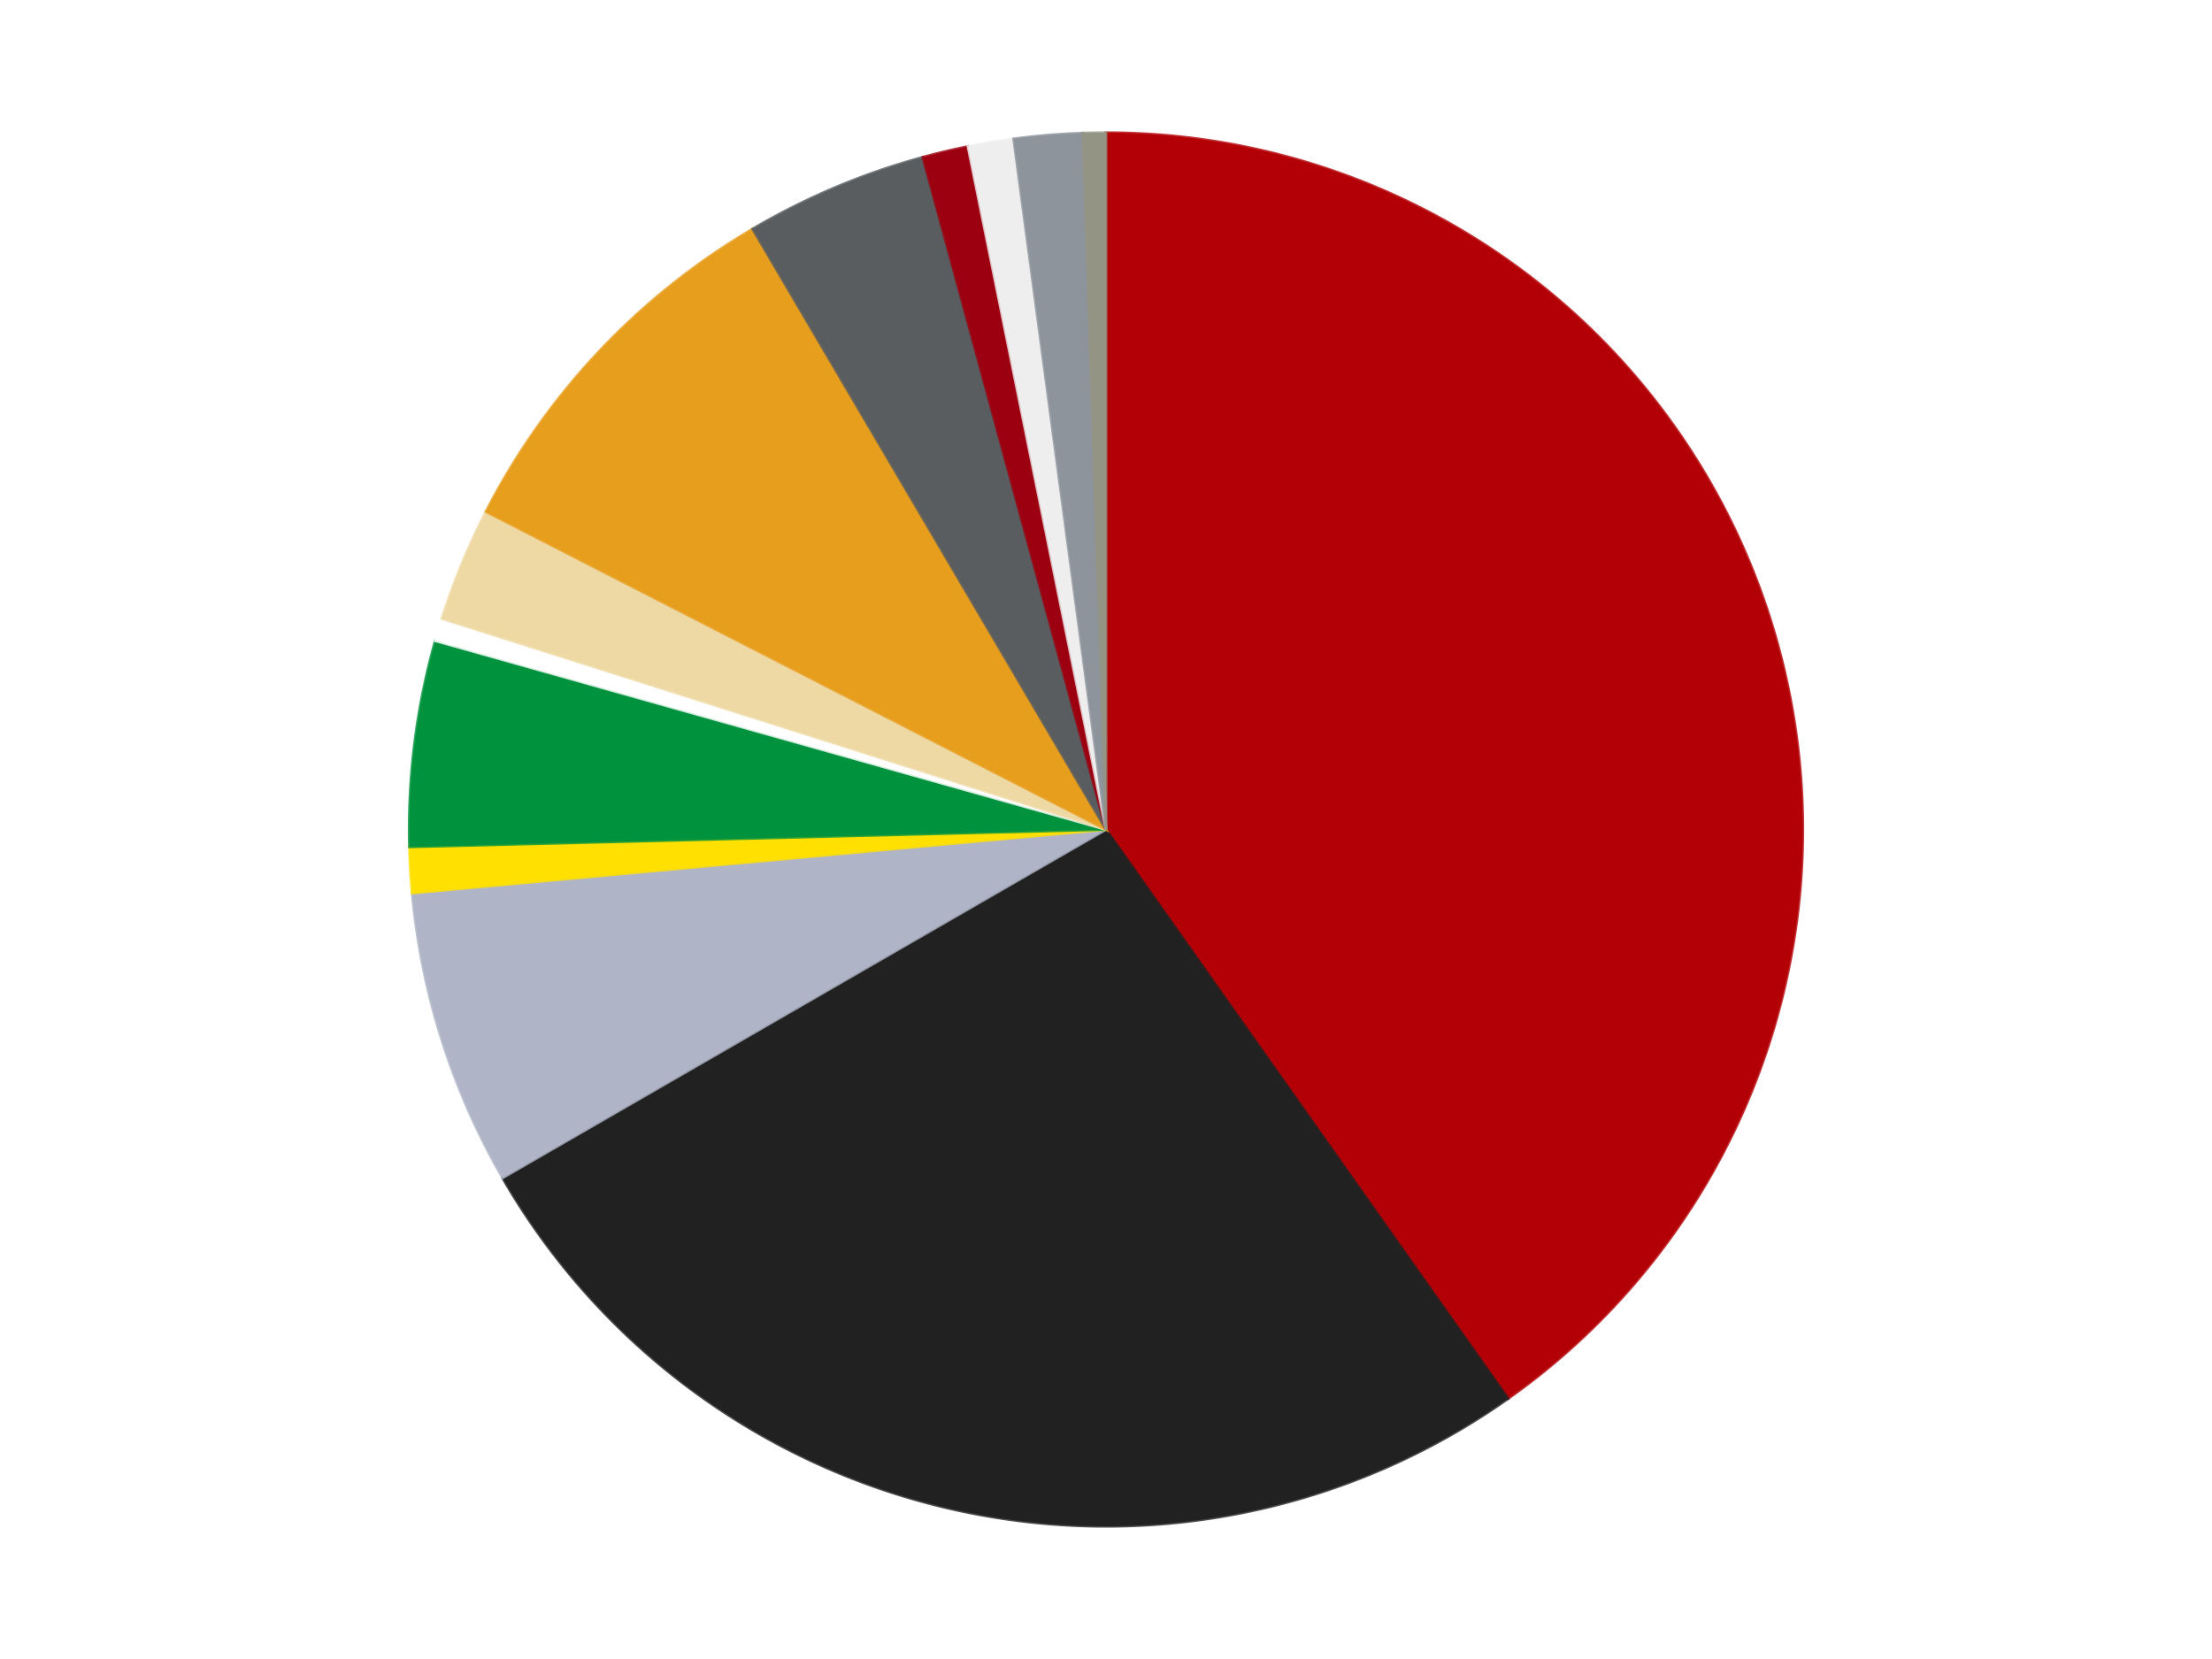 <?xml version='1.0' encoding='utf-8'?>
<svg xmlns="http://www.w3.org/2000/svg" xmlns:xlink="http://www.w3.org/1999/xlink" id="chart-2a6180ef-1121-4be9-b702-54af1da3498e" class="pygal-chart" viewBox="0 0 800 600"><!--Generated with pygal 3.0.4 (lxml) ©Kozea 2012-2016 on 2024-07-03--><!--http://pygal.org--><!--http://github.com/Kozea/pygal--><defs><style type="text/css">#chart-2a6180ef-1121-4be9-b702-54af1da3498e{-webkit-user-select:none;-webkit-font-smoothing:antialiased;font-family:Consolas,"Liberation Mono",Menlo,Courier,monospace}#chart-2a6180ef-1121-4be9-b702-54af1da3498e .title{font-family:Consolas,"Liberation Mono",Menlo,Courier,monospace;font-size:16px}#chart-2a6180ef-1121-4be9-b702-54af1da3498e .legends .legend text{font-family:Consolas,"Liberation Mono",Menlo,Courier,monospace;font-size:14px}#chart-2a6180ef-1121-4be9-b702-54af1da3498e .axis text{font-family:Consolas,"Liberation Mono",Menlo,Courier,monospace;font-size:10px}#chart-2a6180ef-1121-4be9-b702-54af1da3498e .axis text.major{font-family:Consolas,"Liberation Mono",Menlo,Courier,monospace;font-size:10px}#chart-2a6180ef-1121-4be9-b702-54af1da3498e .text-overlay text.value{font-family:Consolas,"Liberation Mono",Menlo,Courier,monospace;font-size:16px}#chart-2a6180ef-1121-4be9-b702-54af1da3498e .text-overlay text.label{font-family:Consolas,"Liberation Mono",Menlo,Courier,monospace;font-size:10px}#chart-2a6180ef-1121-4be9-b702-54af1da3498e .tooltip{font-family:Consolas,"Liberation Mono",Menlo,Courier,monospace;font-size:14px}#chart-2a6180ef-1121-4be9-b702-54af1da3498e text.no_data{font-family:Consolas,"Liberation Mono",Menlo,Courier,monospace;font-size:64px}
#chart-2a6180ef-1121-4be9-b702-54af1da3498e{background-color:transparent}#chart-2a6180ef-1121-4be9-b702-54af1da3498e path,#chart-2a6180ef-1121-4be9-b702-54af1da3498e line,#chart-2a6180ef-1121-4be9-b702-54af1da3498e rect,#chart-2a6180ef-1121-4be9-b702-54af1da3498e circle{-webkit-transition:150ms;-moz-transition:150ms;transition:150ms}#chart-2a6180ef-1121-4be9-b702-54af1da3498e .graph &gt; .background{fill:transparent}#chart-2a6180ef-1121-4be9-b702-54af1da3498e .plot &gt; .background{fill:transparent}#chart-2a6180ef-1121-4be9-b702-54af1da3498e .graph{fill:rgba(0,0,0,.87)}#chart-2a6180ef-1121-4be9-b702-54af1da3498e text.no_data{fill:rgba(0,0,0,1)}#chart-2a6180ef-1121-4be9-b702-54af1da3498e .title{fill:rgba(0,0,0,1)}#chart-2a6180ef-1121-4be9-b702-54af1da3498e .legends .legend text{fill:rgba(0,0,0,.87)}#chart-2a6180ef-1121-4be9-b702-54af1da3498e .legends .legend:hover text{fill:rgba(0,0,0,1)}#chart-2a6180ef-1121-4be9-b702-54af1da3498e .axis .line{stroke:rgba(0,0,0,1)}#chart-2a6180ef-1121-4be9-b702-54af1da3498e .axis .guide.line{stroke:rgba(0,0,0,.54)}#chart-2a6180ef-1121-4be9-b702-54af1da3498e .axis .major.line{stroke:rgba(0,0,0,.87)}#chart-2a6180ef-1121-4be9-b702-54af1da3498e .axis text.major{fill:rgba(0,0,0,1)}#chart-2a6180ef-1121-4be9-b702-54af1da3498e .axis.y .guides:hover .guide.line,#chart-2a6180ef-1121-4be9-b702-54af1da3498e .line-graph .axis.x .guides:hover .guide.line,#chart-2a6180ef-1121-4be9-b702-54af1da3498e .stackedline-graph .axis.x .guides:hover .guide.line,#chart-2a6180ef-1121-4be9-b702-54af1da3498e .xy-graph .axis.x .guides:hover .guide.line{stroke:rgba(0,0,0,1)}#chart-2a6180ef-1121-4be9-b702-54af1da3498e .axis .guides:hover text{fill:rgba(0,0,0,1)}#chart-2a6180ef-1121-4be9-b702-54af1da3498e .reactive{fill-opacity:1.0;stroke-opacity:.8;stroke-width:1}#chart-2a6180ef-1121-4be9-b702-54af1da3498e .ci{stroke:rgba(0,0,0,.87)}#chart-2a6180ef-1121-4be9-b702-54af1da3498e .reactive.active,#chart-2a6180ef-1121-4be9-b702-54af1da3498e .active .reactive{fill-opacity:0.6;stroke-opacity:.9;stroke-width:4}#chart-2a6180ef-1121-4be9-b702-54af1da3498e .ci .reactive.active{stroke-width:1.5}#chart-2a6180ef-1121-4be9-b702-54af1da3498e .series text{fill:rgba(0,0,0,1)}#chart-2a6180ef-1121-4be9-b702-54af1da3498e .tooltip rect{fill:transparent;stroke:rgba(0,0,0,1);-webkit-transition:opacity 150ms;-moz-transition:opacity 150ms;transition:opacity 150ms}#chart-2a6180ef-1121-4be9-b702-54af1da3498e .tooltip .label{fill:rgba(0,0,0,.87)}#chart-2a6180ef-1121-4be9-b702-54af1da3498e .tooltip .label{fill:rgba(0,0,0,.87)}#chart-2a6180ef-1121-4be9-b702-54af1da3498e .tooltip .legend{font-size:.8em;fill:rgba(0,0,0,.54)}#chart-2a6180ef-1121-4be9-b702-54af1da3498e .tooltip .x_label{font-size:.6em;fill:rgba(0,0,0,1)}#chart-2a6180ef-1121-4be9-b702-54af1da3498e .tooltip .xlink{font-size:.5em;text-decoration:underline}#chart-2a6180ef-1121-4be9-b702-54af1da3498e .tooltip .value{font-size:1.5em}#chart-2a6180ef-1121-4be9-b702-54af1da3498e .bound{font-size:.5em}#chart-2a6180ef-1121-4be9-b702-54af1da3498e .max-value{font-size:.75em;fill:rgba(0,0,0,.54)}#chart-2a6180ef-1121-4be9-b702-54af1da3498e .map-element{fill:transparent;stroke:rgba(0,0,0,.54) !important}#chart-2a6180ef-1121-4be9-b702-54af1da3498e .map-element .reactive{fill-opacity:inherit;stroke-opacity:inherit}#chart-2a6180ef-1121-4be9-b702-54af1da3498e .color-0,#chart-2a6180ef-1121-4be9-b702-54af1da3498e .color-0 a:visited{stroke:#F44336;fill:#F44336}#chart-2a6180ef-1121-4be9-b702-54af1da3498e .color-1,#chart-2a6180ef-1121-4be9-b702-54af1da3498e .color-1 a:visited{stroke:#3F51B5;fill:#3F51B5}#chart-2a6180ef-1121-4be9-b702-54af1da3498e .color-2,#chart-2a6180ef-1121-4be9-b702-54af1da3498e .color-2 a:visited{stroke:#009688;fill:#009688}#chart-2a6180ef-1121-4be9-b702-54af1da3498e .color-3,#chart-2a6180ef-1121-4be9-b702-54af1da3498e .color-3 a:visited{stroke:#FFC107;fill:#FFC107}#chart-2a6180ef-1121-4be9-b702-54af1da3498e .color-4,#chart-2a6180ef-1121-4be9-b702-54af1da3498e .color-4 a:visited{stroke:#FF5722;fill:#FF5722}#chart-2a6180ef-1121-4be9-b702-54af1da3498e .color-5,#chart-2a6180ef-1121-4be9-b702-54af1da3498e .color-5 a:visited{stroke:#9C27B0;fill:#9C27B0}#chart-2a6180ef-1121-4be9-b702-54af1da3498e .color-6,#chart-2a6180ef-1121-4be9-b702-54af1da3498e .color-6 a:visited{stroke:#03A9F4;fill:#03A9F4}#chart-2a6180ef-1121-4be9-b702-54af1da3498e .color-7,#chart-2a6180ef-1121-4be9-b702-54af1da3498e .color-7 a:visited{stroke:#8BC34A;fill:#8BC34A}#chart-2a6180ef-1121-4be9-b702-54af1da3498e .color-8,#chart-2a6180ef-1121-4be9-b702-54af1da3498e .color-8 a:visited{stroke:#FF9800;fill:#FF9800}#chart-2a6180ef-1121-4be9-b702-54af1da3498e .color-9,#chart-2a6180ef-1121-4be9-b702-54af1da3498e .color-9 a:visited{stroke:#E91E63;fill:#E91E63}#chart-2a6180ef-1121-4be9-b702-54af1da3498e .color-10,#chart-2a6180ef-1121-4be9-b702-54af1da3498e .color-10 a:visited{stroke:#2196F3;fill:#2196F3}#chart-2a6180ef-1121-4be9-b702-54af1da3498e .color-11,#chart-2a6180ef-1121-4be9-b702-54af1da3498e .color-11 a:visited{stroke:#4CAF50;fill:#4CAF50}#chart-2a6180ef-1121-4be9-b702-54af1da3498e .color-12,#chart-2a6180ef-1121-4be9-b702-54af1da3498e .color-12 a:visited{stroke:#FFEB3B;fill:#FFEB3B}#chart-2a6180ef-1121-4be9-b702-54af1da3498e .text-overlay .color-0 text{fill:black}#chart-2a6180ef-1121-4be9-b702-54af1da3498e .text-overlay .color-1 text{fill:black}#chart-2a6180ef-1121-4be9-b702-54af1da3498e .text-overlay .color-2 text{fill:black}#chart-2a6180ef-1121-4be9-b702-54af1da3498e .text-overlay .color-3 text{fill:black}#chart-2a6180ef-1121-4be9-b702-54af1da3498e .text-overlay .color-4 text{fill:black}#chart-2a6180ef-1121-4be9-b702-54af1da3498e .text-overlay .color-5 text{fill:black}#chart-2a6180ef-1121-4be9-b702-54af1da3498e .text-overlay .color-6 text{fill:black}#chart-2a6180ef-1121-4be9-b702-54af1da3498e .text-overlay .color-7 text{fill:black}#chart-2a6180ef-1121-4be9-b702-54af1da3498e .text-overlay .color-8 text{fill:black}#chart-2a6180ef-1121-4be9-b702-54af1da3498e .text-overlay .color-9 text{fill:black}#chart-2a6180ef-1121-4be9-b702-54af1da3498e .text-overlay .color-10 text{fill:black}#chart-2a6180ef-1121-4be9-b702-54af1da3498e .text-overlay .color-11 text{fill:black}#chart-2a6180ef-1121-4be9-b702-54af1da3498e .text-overlay .color-12 text{fill:black}
#chart-2a6180ef-1121-4be9-b702-54af1da3498e text.no_data{text-anchor:middle}#chart-2a6180ef-1121-4be9-b702-54af1da3498e .guide.line{fill:none}#chart-2a6180ef-1121-4be9-b702-54af1da3498e .centered{text-anchor:middle}#chart-2a6180ef-1121-4be9-b702-54af1da3498e .title{text-anchor:middle}#chart-2a6180ef-1121-4be9-b702-54af1da3498e .legends .legend text{fill-opacity:1}#chart-2a6180ef-1121-4be9-b702-54af1da3498e .axis.x text{text-anchor:middle}#chart-2a6180ef-1121-4be9-b702-54af1da3498e .axis.x:not(.web) text[transform]{text-anchor:start}#chart-2a6180ef-1121-4be9-b702-54af1da3498e .axis.x:not(.web) text[transform].backwards{text-anchor:end}#chart-2a6180ef-1121-4be9-b702-54af1da3498e .axis.y text{text-anchor:end}#chart-2a6180ef-1121-4be9-b702-54af1da3498e .axis.y text[transform].backwards{text-anchor:start}#chart-2a6180ef-1121-4be9-b702-54af1da3498e .axis.y2 text{text-anchor:start}#chart-2a6180ef-1121-4be9-b702-54af1da3498e .axis.y2 text[transform].backwards{text-anchor:end}#chart-2a6180ef-1121-4be9-b702-54af1da3498e .axis .guide.line{stroke-dasharray:4,4;stroke:black}#chart-2a6180ef-1121-4be9-b702-54af1da3498e .axis .major.guide.line{stroke-dasharray:6,6;stroke:black}#chart-2a6180ef-1121-4be9-b702-54af1da3498e .horizontal .axis.y .guide.line,#chart-2a6180ef-1121-4be9-b702-54af1da3498e .horizontal .axis.y2 .guide.line,#chart-2a6180ef-1121-4be9-b702-54af1da3498e .vertical .axis.x .guide.line{opacity:0}#chart-2a6180ef-1121-4be9-b702-54af1da3498e .horizontal .axis.always_show .guide.line,#chart-2a6180ef-1121-4be9-b702-54af1da3498e .vertical .axis.always_show .guide.line{opacity:1 !important}#chart-2a6180ef-1121-4be9-b702-54af1da3498e .axis.y .guides:hover .guide.line,#chart-2a6180ef-1121-4be9-b702-54af1da3498e .axis.y2 .guides:hover .guide.line,#chart-2a6180ef-1121-4be9-b702-54af1da3498e .axis.x .guides:hover .guide.line{opacity:1}#chart-2a6180ef-1121-4be9-b702-54af1da3498e .axis .guides:hover text{opacity:1}#chart-2a6180ef-1121-4be9-b702-54af1da3498e .nofill{fill:none}#chart-2a6180ef-1121-4be9-b702-54af1da3498e .subtle-fill{fill-opacity:.2}#chart-2a6180ef-1121-4be9-b702-54af1da3498e .dot{stroke-width:1px;fill-opacity:1;stroke-opacity:1}#chart-2a6180ef-1121-4be9-b702-54af1da3498e .dot.active{stroke-width:5px}#chart-2a6180ef-1121-4be9-b702-54af1da3498e .dot.negative{fill:transparent}#chart-2a6180ef-1121-4be9-b702-54af1da3498e text,#chart-2a6180ef-1121-4be9-b702-54af1da3498e tspan{stroke:none !important}#chart-2a6180ef-1121-4be9-b702-54af1da3498e .series text.active{opacity:1}#chart-2a6180ef-1121-4be9-b702-54af1da3498e .tooltip rect{fill-opacity:.95;stroke-width:.5}#chart-2a6180ef-1121-4be9-b702-54af1da3498e .tooltip text{fill-opacity:1}#chart-2a6180ef-1121-4be9-b702-54af1da3498e .showable{visibility:hidden}#chart-2a6180ef-1121-4be9-b702-54af1da3498e .showable.shown{visibility:visible}#chart-2a6180ef-1121-4be9-b702-54af1da3498e .gauge-background{fill:rgba(229,229,229,1);stroke:none}#chart-2a6180ef-1121-4be9-b702-54af1da3498e .bg-lines{stroke:transparent;stroke-width:2px}</style><script type="text/javascript">window.pygal = window.pygal || {};window.pygal.config = window.pygal.config || {};window.pygal.config['2a6180ef-1121-4be9-b702-54af1da3498e'] = {"allow_interruptions": false, "box_mode": "extremes", "classes": ["pygal-chart"], "css": ["file://style.css", "file://graph.css"], "defs": [], "disable_xml_declaration": false, "dots_size": 2.5, "dynamic_print_values": false, "explicit_size": false, "fill": false, "force_uri_protocol": "https", "formatter": null, "half_pie": false, "height": 600, "include_x_axis": false, "inner_radius": 0, "interpolate": null, "interpolation_parameters": {}, "interpolation_precision": 250, "inverse_y_axis": false, "js": ["//kozea.github.io/pygal.js/2.0.x/pygal-tooltips.min.js"], "legend_at_bottom": false, "legend_at_bottom_columns": null, "legend_box_size": 12, "logarithmic": false, "margin": 20, "margin_bottom": null, "margin_left": null, "margin_right": null, "margin_top": null, "max_scale": 16, "min_scale": 4, "missing_value_fill_truncation": "x", "no_data_text": "No data", "no_prefix": false, "order_min": null, "pretty_print": false, "print_labels": false, "print_values": false, "print_values_position": "center", "print_zeroes": true, "range": null, "rounded_bars": null, "secondary_range": null, "show_dots": true, "show_legend": false, "show_minor_x_labels": true, "show_minor_y_labels": true, "show_only_major_dots": false, "show_x_guides": false, "show_x_labels": true, "show_y_guides": true, "show_y_labels": true, "spacing": 10, "stack_from_top": false, "strict": false, "stroke": true, "stroke_style": null, "style": {"background": "transparent", "ci_colors": [], "colors": ["#F44336", "#3F51B5", "#009688", "#FFC107", "#FF5722", "#9C27B0", "#03A9F4", "#8BC34A", "#FF9800", "#E91E63", "#2196F3", "#4CAF50", "#FFEB3B", "#673AB7", "#00BCD4", "#CDDC39", "#9E9E9E", "#607D8B"], "dot_opacity": "1", "font_family": "Consolas, \"Liberation Mono\", Menlo, Courier, monospace", "foreground": "rgba(0, 0, 0, .87)", "foreground_strong": "rgba(0, 0, 0, 1)", "foreground_subtle": "rgba(0, 0, 0, .54)", "guide_stroke_color": "black", "guide_stroke_dasharray": "4,4", "label_font_family": "Consolas, \"Liberation Mono\", Menlo, Courier, monospace", "label_font_size": 10, "legend_font_family": "Consolas, \"Liberation Mono\", Menlo, Courier, monospace", "legend_font_size": 14, "major_guide_stroke_color": "black", "major_guide_stroke_dasharray": "6,6", "major_label_font_family": "Consolas, \"Liberation Mono\", Menlo, Courier, monospace", "major_label_font_size": 10, "no_data_font_family": "Consolas, \"Liberation Mono\", Menlo, Courier, monospace", "no_data_font_size": 64, "opacity": "1.0", "opacity_hover": "0.6", "plot_background": "transparent", "stroke_opacity": ".8", "stroke_opacity_hover": ".9", "stroke_width": "1", "stroke_width_hover": "4", "title_font_family": "Consolas, \"Liberation Mono\", Menlo, Courier, monospace", "title_font_size": 16, "tooltip_font_family": "Consolas, \"Liberation Mono\", Menlo, Courier, monospace", "tooltip_font_size": 14, "transition": "150ms", "value_background": "rgba(229, 229, 229, 1)", "value_colors": [], "value_font_family": "Consolas, \"Liberation Mono\", Menlo, Courier, monospace", "value_font_size": 16, "value_label_font_family": "Consolas, \"Liberation Mono\", Menlo, Courier, monospace", "value_label_font_size": 10}, "title": null, "tooltip_border_radius": 0, "tooltip_fancy_mode": true, "truncate_label": null, "truncate_legend": null, "width": 800, "x_label_rotation": 0, "x_labels": null, "x_labels_major": null, "x_labels_major_count": null, "x_labels_major_every": null, "x_title": null, "xrange": null, "y_label_rotation": 0, "y_labels": null, "y_labels_major": null, "y_labels_major_count": null, "y_labels_major_every": null, "y_title": null, "zero": 0, "legends": ["Red", "Black", "Light Bluish Gray", "Yellow", "Green", "White", "Tan", "Pearl Gold", "Dark Bluish Gray", "Trans-Red", "Trans-Clear", "Flat Silver", "Trans-Black"]}</script><script type="text/javascript" xlink:href="https://kozea.github.io/pygal.js/2.0.x/pygal-tooltips.min.js"/></defs><title>Pygal</title><g class="graph pie-graph vertical"><rect x="0" y="0" width="800" height="600" class="background"/><g transform="translate(20, 20)" class="plot"><rect x="0" y="0" width="760" height="560" class="background"/><g class="series serie-0 color-0"><g class="slices"><g class="slice" style="fill: #B30006; stroke: #B30006"><path d="M380 28 A252 252 0 0 1 525.398 485.824 L380 280 A0 0 0 0 0 380 280 z" class="slice reactive tooltip-trigger"/><desc class="value">76</desc><desc class="x centered">500.0893518650134</desc><desc class="y centered">241.8614687141599</desc></g></g></g><g class="series serie-1 color-1"><g class="slices"><g class="slice" style="fill: #212121; stroke: #212121"><path d="M525.398 485.824 A252 252 0 0 1 161.762 406 L380 280 A0 0 0 0 0 380 280 z" class="slice reactive tooltip-trigger"/><desc class="value">50</desc><desc class="x centered">352.9842610240584</desc><desc class="y centered">403.0696950820298</desc></g></g></g><g class="series serie-2 color-2"><g class="slices"><g class="slice" style="fill: #AFB5C7; stroke: #AFB5C7"><path d="M161.762 406 A252 252 0 0 1 129.052 303.006 L380 280 A0 0 0 0 0 380 280 z" class="slice reactive tooltip-trigger"/><desc class="value">13</desc><desc class="x centered">259.9106481349866</desc><desc class="y centered">318.13853128584014</desc></g></g></g><g class="series serie-3 color-3"><g class="slices"><g class="slice" style="fill: #FFE001; stroke: #FFE001"><path d="M129.052 303.006 A252 252 0 0 1 128.078 286.283 L380 280 A0 0 0 0 0 380 280 z" class="slice reactive tooltip-trigger"/><desc class="value">2</desc><desc class="x centered">254.2131720578202</desc><desc class="y centered">287.32624844272</desc></g></g></g><g class="series serie-4 color-4"><g class="slices"><g class="slice" style="fill: #00923D; stroke: #00923D"><path d="M128.078 286.283 A252 252 0 0 1 137.419 211.748 L380 280 A0 0 0 0 0 380 280 z" class="slice reactive tooltip-trigger"/><desc class="value">9</desc><desc class="x centered">254.9778599683783</desc><desc class="y centered">264.33269321441696</desc></g></g></g><g class="series serie-5 color-5"><g class="slices"><g class="slice" style="fill: #FFFFFF; stroke: #FFFFFF"><path d="M137.419 211.748 A252 252 0 0 1 139.821 203.723 L380 280 A0 0 0 0 0 380 280 z" class="slice reactive tooltip-trigger"/><desc class="value">1</desc><desc class="x centered">259.2933214482484</desc><desc class="y centered">243.86279267840263</desc></g></g></g><g class="series serie-6 color-6"><g class="slices"><g class="slice" style="fill: #EED9A4; stroke: #EED9A4"><path d="M139.821 203.723 A252 252 0 0 1 155.752 165.035 L380 280 A0 0 0 0 0 380 280 z" class="slice reactive tooltip-trigger"/><desc class="value">5</desc><desc class="x centered">263.4912439638664</desc><desc class="y centered">232.0238625261193</desc></g></g></g><g class="series serie-7 color-7"><g class="slices"><g class="slice" style="fill: #E79E1D; stroke: #E79E1D"><path d="M155.752 165.035 A252 252 0 0 1 252.191 62.816 L380 280 A0 0 0 0 0 380 280 z" class="slice reactive tooltip-trigger"/><desc class="value">17</desc><desc class="x centered">288.3509211617959</desc><desc class="y centered">193.53355362853955</desc></g></g></g><g class="series serie-8 color-8"><g class="slices"><g class="slice" style="fill: #595D60; stroke: #595D60"><path d="M252.191 62.816 A252 252 0 0 1 313.767 36.86 L380 280 A0 0 0 0 0 380 280 z" class="slice reactive tooltip-trigger"/><desc class="value">8</desc><desc class="x centered">331.05721566938837</desc><desc class="y centered">163.89399730432868</desc></g></g></g><g class="series serie-9 color-9"><g class="slices"><g class="slice" style="fill: #9C0010; stroke: #9C0010"><path d="M313.767 36.86 A252 252 0 0 1 330.067 32.997 L380 280 A0 0 0 0 0 380 280 z" class="slice reactive tooltip-trigger"/><desc class="value">2</desc><desc class="x centered">350.9424002864525</desc><desc class="y centered">157.3963463069422</desc></g></g></g><g class="series serie-10 color-10"><g class="slices"><g class="slice" style="fill: #EEEEEE; stroke: #EEEEEE"><path d="M330.067 32.997 A252 252 0 0 1 346.588 30.225 L380 280 A0 0 0 0 0 380 280 z" class="slice reactive tooltip-trigger"/><desc class="value">2</desc><desc class="x centered">359.15236166529024</desc><desc class="y centered">155.73666680848635</desc></g></g></g><g class="series serie-11 color-11"><g class="slices"><g class="slice" style="fill: #8D949C; stroke: #8D949C"><path d="M346.588 30.225 A252 252 0 0 1 371.624 28.139 L380 280 A0 0 0 0 0 380 280 z" class="slice reactive tooltip-trigger"/><desc class="value">3</desc><desc class="x centered">369.5400760550261</desc><desc class="y centered">154.43491730952684</desc></g></g></g><g class="series serie-12 color-12"><g class="slices"><g class="slice" style="fill: #939484; stroke: #939484"><path d="M371.624 28.139 A252 252 0 0 1 380 28 L380 280 A0 0 0 0 0 380 280 z" class="slice reactive tooltip-trigger"/><desc class="value">1</desc><desc class="x centered">377.9057013421146</desc><desc class="y centered">154.01740630892067</desc></g></g></g></g><g class="titles"/><g transform="translate(20, 20)" class="plot overlay"><g class="series serie-0 color-0"/><g class="series serie-1 color-1"/><g class="series serie-2 color-2"/><g class="series serie-3 color-3"/><g class="series serie-4 color-4"/><g class="series serie-5 color-5"/><g class="series serie-6 color-6"/><g class="series serie-7 color-7"/><g class="series serie-8 color-8"/><g class="series serie-9 color-9"/><g class="series serie-10 color-10"/><g class="series serie-11 color-11"/><g class="series serie-12 color-12"/></g><g transform="translate(20, 20)" class="plot text-overlay"><g class="series serie-0 color-0"/><g class="series serie-1 color-1"/><g class="series serie-2 color-2"/><g class="series serie-3 color-3"/><g class="series serie-4 color-4"/><g class="series serie-5 color-5"/><g class="series serie-6 color-6"/><g class="series serie-7 color-7"/><g class="series serie-8 color-8"/><g class="series serie-9 color-9"/><g class="series serie-10 color-10"/><g class="series serie-11 color-11"/><g class="series serie-12 color-12"/></g><g transform="translate(20, 20)" class="plot tooltip-overlay"><g transform="translate(0 0)" style="opacity: 0" class="tooltip"><rect rx="0" ry="0" width="0" height="0" class="tooltip-box"/><g class="text"/></g></g></g></svg>